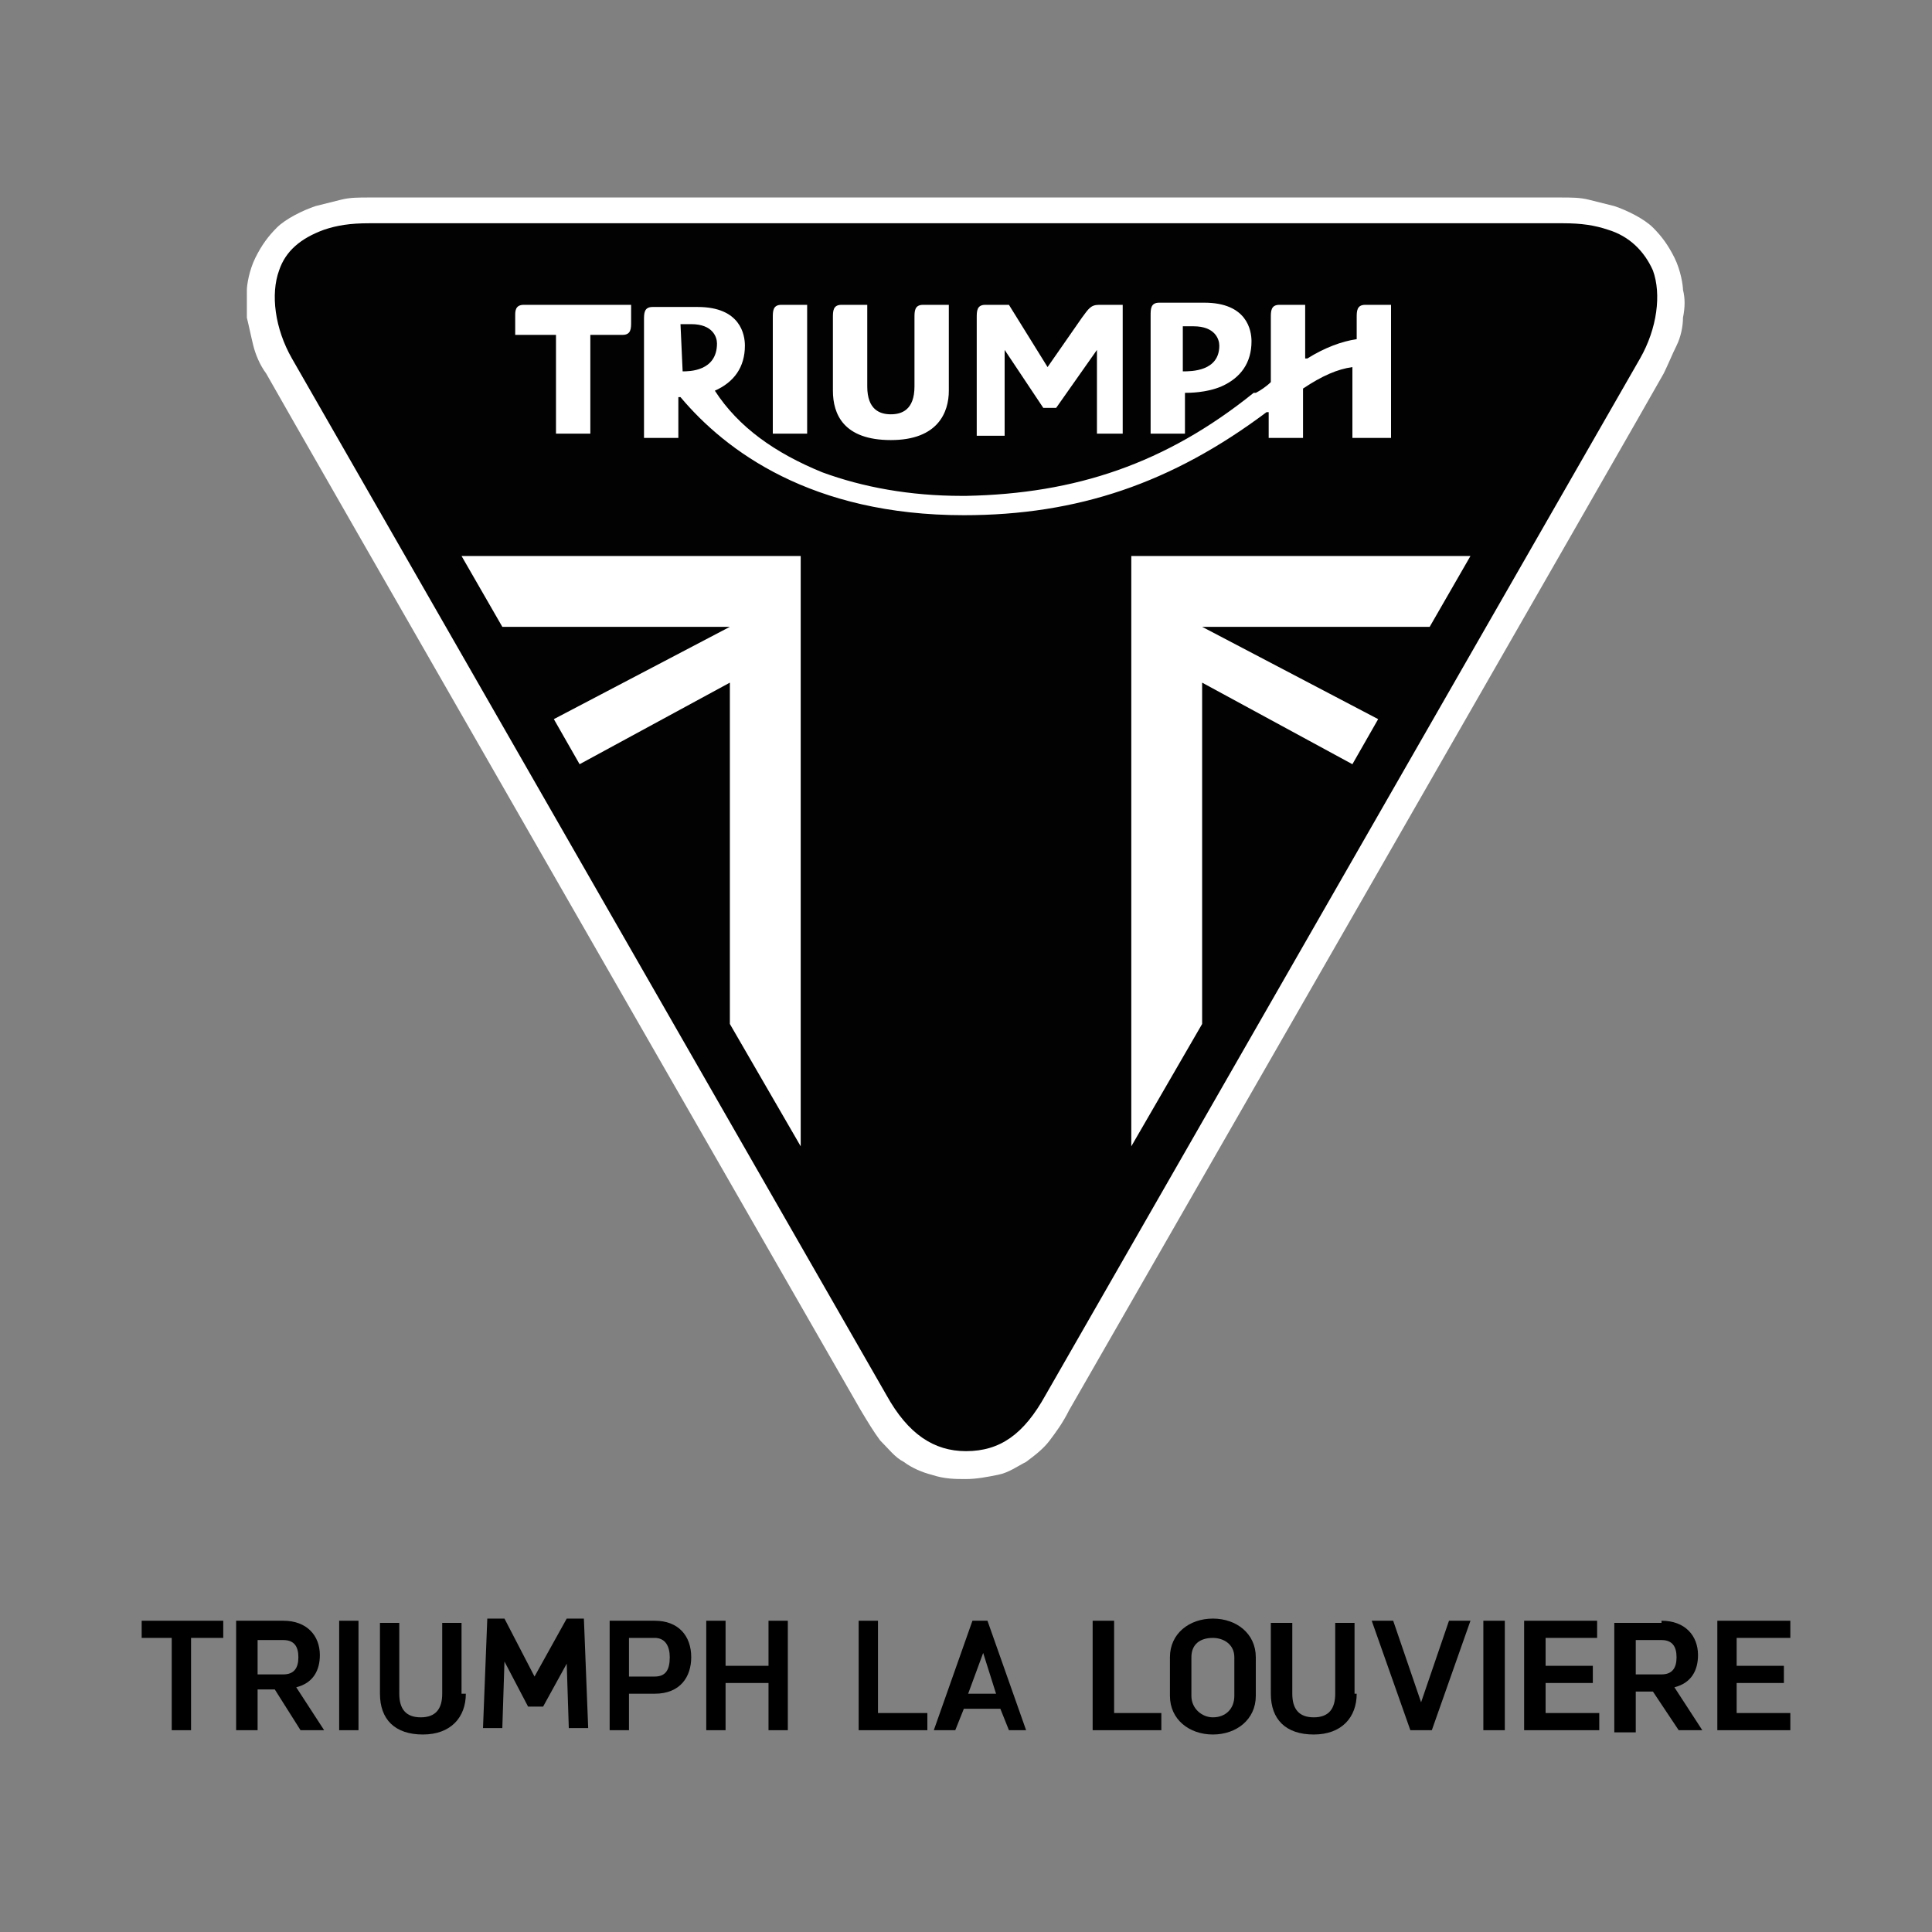 <?xml version="1.0" encoding="utf-8"?>
<!-- Generator: Adobe Illustrator 28.3.0, SVG Export Plug-In . SVG Version: 6.00 Build 0)  -->
<svg version="1.1" id="Layer_1" xmlns="http://www.w3.org/2000/svg" xmlns:xlink="http://www.w3.org/1999/xlink" x="0px" y="0px"
	 viewBox="0 0 90 90" style="enable-background:new 0 0 90 90;" xml:space="preserve">
<rect x="0" y="0" width="90" height="90" fill="#808080" stroke="none"/>
<style type="text/css">
	.st0{fill:#FFFFFF;}
	.st1{fill:#020203;}
</style>
<g>
	<g>
		<path class="st0" d="M45,68.9c0.5,0,1-0.1,1.5-0.2s0.9-0.4,1.3-0.6c0.4-0.3,0.8-0.6,1.1-1s0.6-0.8,0.9-1.4
			c0,0,27.5-47.9,27.7-48.3c0.2-0.4,0.4-0.9,0.6-1.3c0.2-0.4,0.3-0.9,0.3-1.3c0.1-0.5,0.1-0.9,0-1.3c0-0.2-0.1-0.9-0.4-1.5
			c-0.3-0.6-0.6-1-1-1.4c-0.4-0.4-1.2-0.8-1.8-1c-0.4-0.1-0.8-0.2-1.2-0.3c-0.4-0.1-0.8-0.1-1.3-0.1H17.2c-0.5,0-0.9,0-1.3,0.1
			c-0.4,0.1-0.8,0.2-1.2,0.3c-0.6,0.2-1.4,0.6-1.8,1c-0.4,0.4-0.7,0.8-1,1.4c-0.3,0.6-0.4,1.3-0.4,1.5c0,0.4,0,0.9,0,1.3
			c0.1,0.4,0.2,0.9,0.3,1.3s0.3,0.9,0.6,1.3c0.2,0.4,27.7,48.3,27.7,48.3c0.3,0.5,0.6,1,0.9,1.4c0.4,0.4,0.7,0.8,1.1,1
			c0.4,0.3,0.9,0.5,1.3,0.6C44,68.9,44.5,68.9,45,68.9z"/>
		<path class="st1" d="M17.2,10.4c-0.9,0-1.5,0.1-2.1,0.3c-1.1,0.4-1.8,1-2.1,1.9c-0.4,1.1-0.2,2.7,0.6,4.1L41.3,65
			c1,1.8,2.2,2.6,3.7,2.6c1.6,0,2.7-0.8,3.7-2.6l27.7-48.3c0.8-1.4,1-3,0.6-4.1c-0.4-0.9-1.1-1.6-2.1-1.9c-0.6-0.2-1.2-0.3-2.1-0.3
			L17.2,10.4z"/>
		<polygon class="st0" points="68.5,25.9 66.6,29.2 56,29.2 64.2,33.5 63,35.6 56,31.8 56,47.7 52.7,53.4 52.7,25.9 		"/>
		<polygon class="st0" points="21.5,25.9 23.4,29.2 34,29.2 25.8,33.5 27,35.6 34,31.8 34,47.7 37.3,53.4 37.3,25.9 		"/>
		<g>
			<path class="st0" d="M52.3,20.2v-6h-1.1c-0.4,0-0.5,0.2-0.8,0.6l-1.6,2.3L47,14.2h-1.1c-0.4,0-0.4,0.3-0.4,0.6v5.5h1.3v-4
				l1.8,2.7h0.6l1.9-2.7v3.9H52.3z"/>
			<path class="st0" d="M55.2,18.3c0.2,0,1,0,1.7-0.3c0.9-0.4,1.4-1.1,1.4-2.1c0-0.5-0.2-1.8-2.2-1.8H54c-0.4,0-0.4,0.3-0.4,0.6v5.5
				h1.6L55.2,18.3L55.2,18.3L55.2,18.3 M55.1,17.3v-2.1h0.5c1,0,1.2,0.6,1.2,0.9C56.8,17.3,55.5,17.3,55.1,17.3
				C55.2,17.3,55.2,17.3,55.1,17.3L55.1,17.3z"/>
			<path class="st0" d="M44.2,14.2H43c-0.4,0-0.4,0.3-0.4,0.6V18c0,1.1-0.6,1.3-1.1,1.3s-1.1-0.2-1.1-1.3v-3.8h-1.2
				c-0.4,0-0.4,0.3-0.4,0.6v3.4c0,1.1,0.5,2.3,2.7,2.3s2.7-1.3,2.7-2.3V14.2z"/>
			<path class="st0" d="M36,20.2h1.6v-6h-1.2c-0.4,0-0.4,0.3-0.4,0.6L36,20.2z"/>
			<path class="st0" d="M64.8,20.2v-6h-1.2c-0.4,0-0.4,0.3-0.4,0.6v1l0,0c-0.7,0.1-1.5,0.4-2.3,0.9h-0.1v-2.5h-1.2
				c-0.4,0-0.4,0.3-0.4,0.6v3l0,0c-0.2,0.2-0.5,0.4-0.7,0.5h-0.1c-4.1,3.3-8.3,4.7-13.4,4.8c-0.1,0-0.1,0-0.2,0
				c-2.4,0-4.6-0.4-6.5-1.1c-2.2-0.9-3.9-2.1-5-3.8l0,0l0,0c0.9-0.4,1.4-1.1,1.4-2.1c0-0.5-0.2-1.8-2.2-1.8h-2.1
				c-0.4,0-0.4,0.3-0.4,0.6v5.5h1.6v-1.9l0,0c0,0,0,0,0.1,0l0,0l0,0C33.8,21,37.8,24,44.9,24c5.3,0,9.7-1.5,14.1-4.8h0.1v1.2h1.6
				v-2.3l0,0c0.9-0.6,1.6-0.9,2.3-1l0,0v3.3h1.8V20.2z M31.8,17.3L31.8,17.3L31.8,17.3l-0.1-2.2h0.5c1,0,1.2,0.6,1.2,0.9
				C33.4,17.3,32.1,17.3,31.8,17.3"/>
			<path class="st0" d="M29.4,14.2h-5c-0.4,0-0.4,0.3-0.4,0.5v0.9h1.9v4.6h1.6v-4.6H29c0.4,0,0.4-0.3,0.4-0.6V14.2z"/>
		</g>
	</g>
	<g>
		<path d="M8.9,76.3v4.3H8v-4.3H6.6v-0.8h3.8v0.8H8.9z"/>
		<path d="M13.2,75.5c1.1,0,1.7,0.7,1.7,1.6c0,0.7-0.3,1.3-1.1,1.5l1.3,2H14l-1.2-1.9H12v1.9H11v-5.1H13.2z M12,78h1.2
			c0.5,0,0.7-0.3,0.7-0.8c0-0.5-0.2-0.8-0.7-0.8H12V78z"/>
		<path d="M15.8,80.6v-5.1h0.9v5.1H15.8z"/>
		<path d="M21.7,78.9c0,1.1-0.7,1.9-2,1.9c-1.3,0-2-0.7-2-1.9v-3.3h0.9v3.3c0,0.7,0.3,1.1,1,1.1c0.7,0,1-0.4,1-1.1v-3.3h0.9V78.9z"
			/>
		<path d="M26.5,80.6l-0.1-3.1l-1.1,2h-0.7l-1.1-2.1l-0.1,3.1h-0.9l0.2-5.1h0.8l1.4,2.7l1.5-2.7h0.8l0.2,5.1H26.5z"/>
		<path d="M30.5,75.5c1.1,0,1.7,0.7,1.7,1.7c0,0.9-0.5,1.7-1.7,1.7h-1.2v1.7h-0.9v-5.1H30.5z M29.3,78.1h1.2c0.5,0,0.7-0.3,0.7-0.9
			c0-0.5-0.2-0.9-0.7-0.9h-1.2V78.1z"/>
		<path d="M35.8,80.6v-2.2h-2v2.2h-0.9v-5.1h0.9v2.1h2v-2.1h0.9v5.1H35.8z"/>
		<path d="M43.2,79.8v0.8h-3.2v-5.1h0.9v4.3H43.2z"/>
		<path d="M47,80.6l-0.4-1h-1.7l-0.4,1h-1l1.8-5.1h0.7l1.8,5.1H47z M46.4,78.9L45.8,77l-0.7,1.9H46.4z"/>
		<path d="M54.1,79.8v0.8h-3.2v-5.1h1v4.3H54.1z"/>
		<path d="M54.5,77.2c0-1.1,0.9-1.8,2-1.8c1.1,0,2,0.7,2,1.8V79c0,1.1-0.9,1.8-2,1.8c-1.1,0-2-0.7-2-1.8V77.2z M57.5,77.2
			c0-0.6-0.5-0.9-1-0.9c-0.6,0-1,0.3-1,0.9V79c0,0.6,0.5,1,1,1c0.6,0,1-0.4,1-1V77.2z"/>
		<path d="M63.2,78.9c0,1.1-0.7,1.9-2,1.9c-1.3,0-2-0.7-2-1.9v-3.3h1v3.3c0,0.7,0.3,1.1,1,1.1c0.7,0,1-0.4,1-1.1v-3.3h0.9V78.9z"/>
		<path d="M65.7,80.6l-1.8-5.1h1l1.3,3.8l1.3-3.8h1l-1.8,5.1H65.7z"/>
		<path d="M69.1,80.6v-5.1h1v5.1H69.1z"/>
		<path d="M72,76.3v1.3h2.2v0.8H72v1.4h2.5v0.8H71v-5.1h3.4v0.8H72z"/>
		<path d="M77.4,75.5c1.1,0,1.7,0.7,1.7,1.6c0,0.7-0.3,1.3-1.1,1.5l1.3,2h-1.1L77,78.8h-0.8v1.9h-1v-5.1H77.4z M76.2,78h1.2
			c0.5,0,0.7-0.3,0.7-0.8c0-0.5-0.2-0.8-0.7-0.8h-1.2V78z"/>
		<path d="M80.9,76.3v1.3h2.2v0.8h-2.2v1.4h2.5v0.8H80v-5.1h3.4v0.8H80.9z"/>
	</g>
</g>
</svg>
